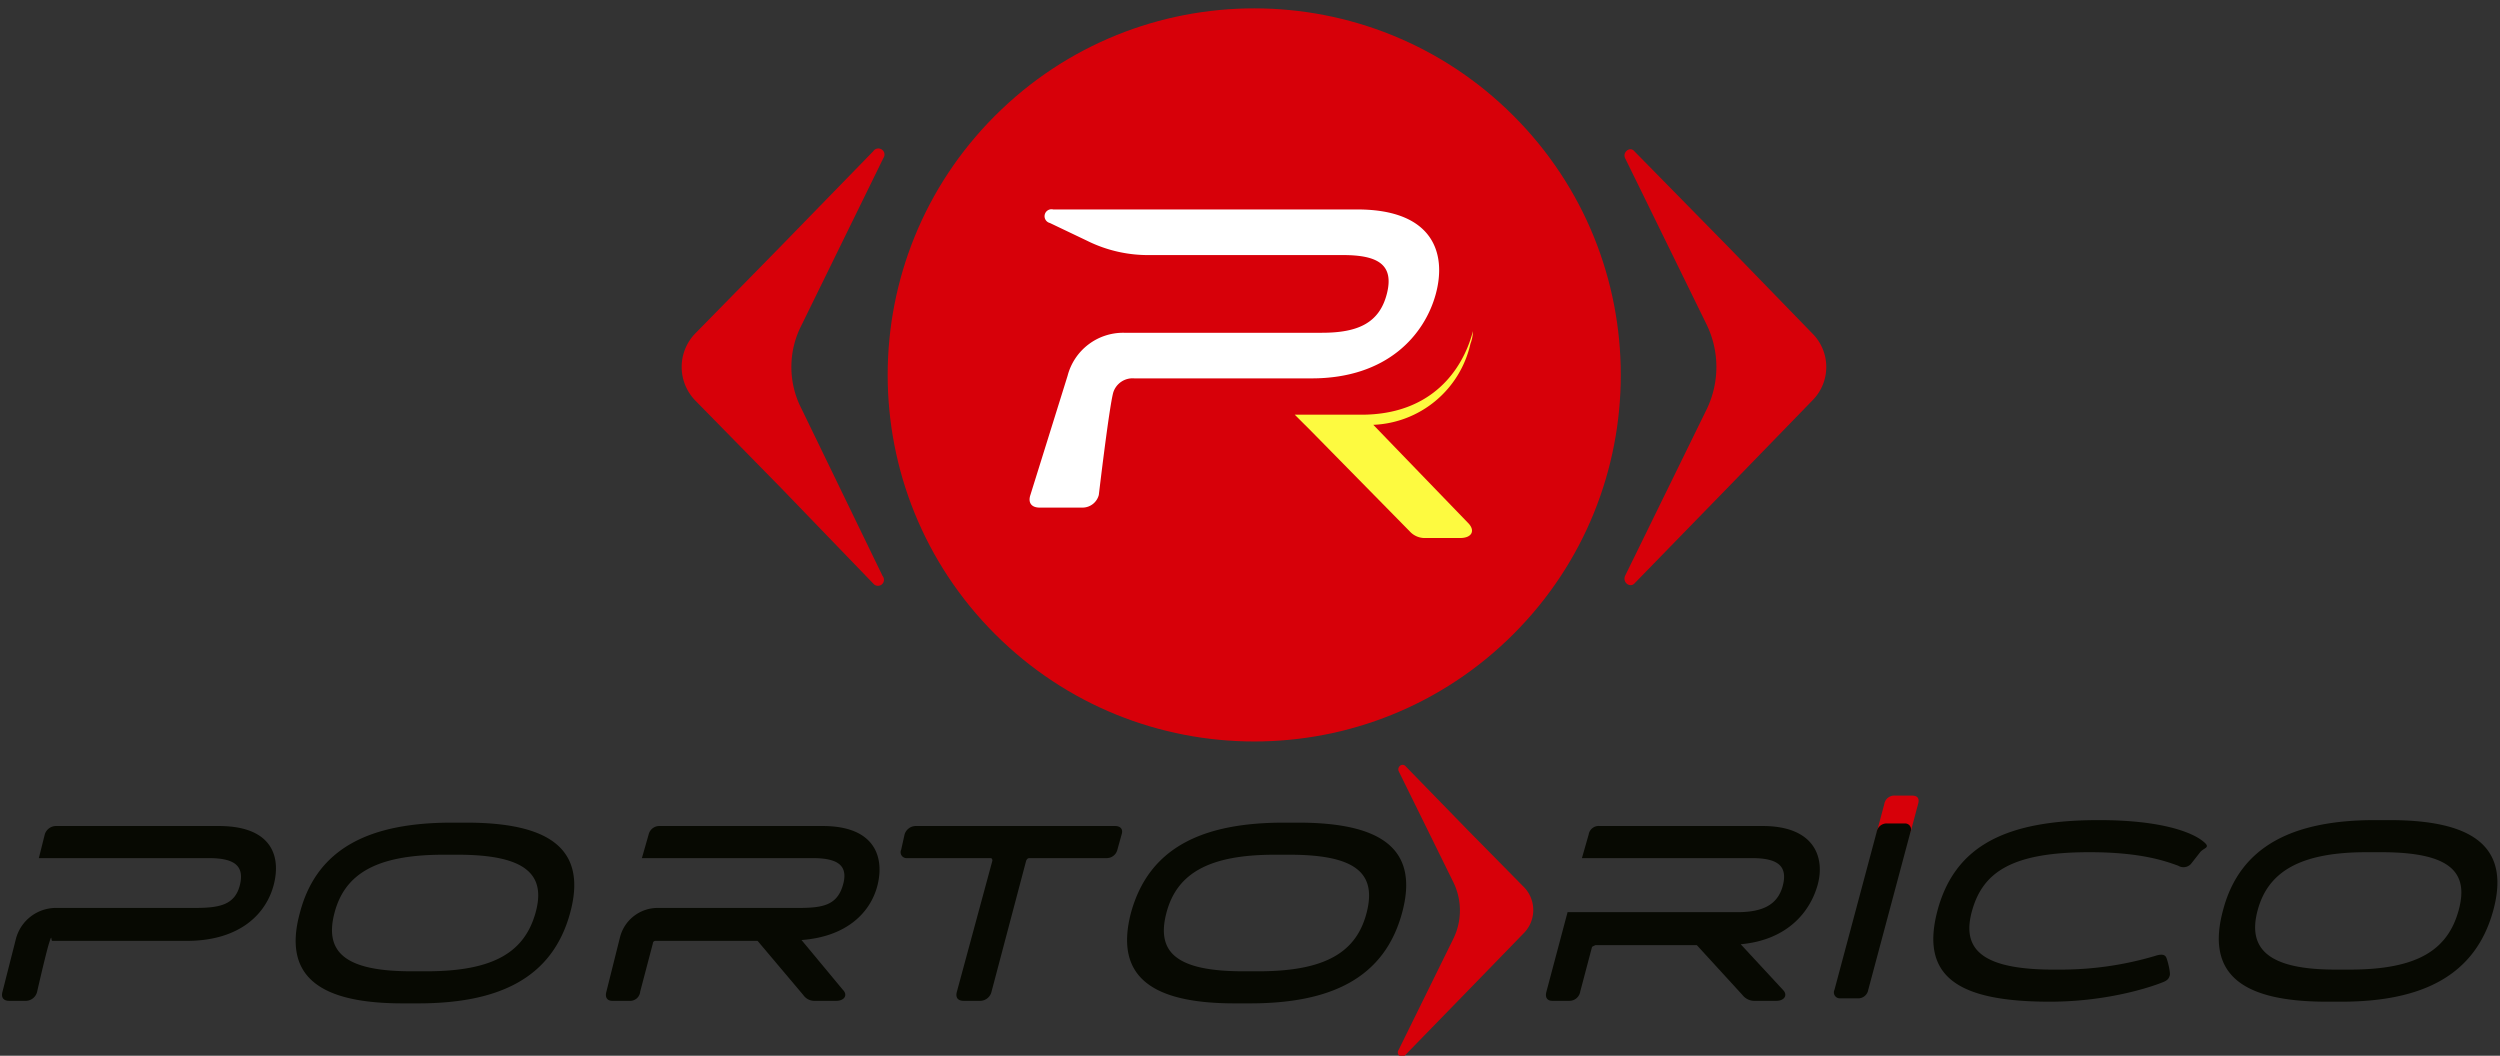 <svg xmlns="http://www.w3.org/2000/svg" id="Camada_1" data-name="Camada 1" viewBox="0 0 296 125"><rect x="0" y="0" width="296" height="125" fill="#333333" stroke="none"/><defs><style>.cls-1{fill:#d70009}.cls-2{fill:#070902}</style></defs><circle cx="148.5" cy="44.4" r="43.4" class="cls-1" transform="rotate(-45 148.489 44.394)"/><path d="M82.3 47.4a5.7 5.7 0 0 1 0-7.9l10.2-10.4 10.9-11.2a.7.7 0 0 1 1.2.8l-9.7 19.8a10.8 10.8 0 0 0 0 9.9l9.6 19.8a.7.7 0 0 1-1.1.9L92.5 57.8Zm132.3 0a5.6 5.6 0 0 0 0-7.9l-10.1-10.4-11-11.2c-.5-.6-1.4.1-1.1.8l9.7 19.8a11.5 11.5 0 0 1 0 9.9l-9.7 19.8c-.3.8.6 1.4 1.1.9l11-11.3Zm7.7 50.8.8-3a1.2 1.2 0 0 1 1.3-1h2c.6 0 .9.3.7 1l-.8 3a1.4 1.4 0 0 1-1.3 1h-2a.7.7 0 0 1-.7-1Zm-41.8 12.2a3.9 3.9 0 0 0 0-5.3l-6.8-6.9-7.3-7.5c-.4-.4-1 .1-.8.6l6.5 13.2a7.6 7.6 0 0 1 0 6.6l-6.5 13.2a.5.5 0 0 0 .8.6l7.3-7.5Z" class="cls-1"/><path d="M35.5 108.1c2-7.7 8.3-10.7 18-10.7h1.7c9.7 0 14.4 3 12.3 10.7s-8.4 10.7-18 10.7h-1.8c-9.6 0-14.3-3-12.2-10.7Zm15 6.9c8 0 11.6-2.3 12.9-6.9s-1.2-6.9-9.2-6.9h-1.7c-8 0-11.7 2.3-12.9 6.9s1.2 6.9 9.1 6.9Zm62.8 2.4 4.2-15.5c0-.2-.1-.3-.2-.3h-9.9a.7.7 0 0 1-.7-1l.4-1.8a1.4 1.4 0 0 1 1.3-1H132c.7 0 1 .4.8 1l-.5 1.8a1.3 1.3 0 0 1-1.3 1h-9.1c-.2 0-.3.1-.4.3l-4.1 15.5a1.4 1.4 0 0 1-1.3 1.1h-2c-.7 0-1-.4-.8-1.1Zm20.6-9.3c2.1-7.7 8.4-10.7 18.1-10.7h1.7c9.7 0 14.4 3 12.3 10.7s-8.4 10.7-18 10.7h-1.8c-9.6 0-14.3-3-12.3-10.7ZM149 115c8 0 11.6-2.3 12.8-6.9s-1.1-6.9-9.1-6.9h-1.8c-7.9 0-11.6 2.3-12.8 6.9s1.1 6.9 9.1 6.9Zm68.2 2.2 5-18.7a1.2 1.2 0 0 1 1.3-1h2a.7.7 0 0 1 .7 1l-5 18.7a1.2 1.2 0 0 1-1.3 1h-2a.7.7 0 0 1-.7-1Zm12.2-9.4c2.1-7.8 8.3-10.7 19.1-10.7 7.6 0 11 1.5 12.2 2.4s.3.8-.2 1.4l-1.1 1.4a1.2 1.2 0 0 1-1.5.2c-1.4-.5-4.3-1.6-10.5-1.6-9.1 0-12.6 2.3-13.9 6.9s1.1 7.1 10.2 7a39.2 39.2 0 0 0 11.4-1.6c.6-.2 1.2-.3 1.4.2s.5 1.8.4 2.1-.2.5-.6.7-5.9 2.4-13.6 2.4c-10.8 0-15.4-2.9-13.3-10.8Zm33.8 0c2-7.7 8.4-10.7 18-10.7h1.7c9.7 0 14.4 3 12.3 10.7s-8.4 10.8-18 10.8h-1.7c-9.7 0-14.4-3-12.3-10.8Zm15 7c8 0 11.6-2.3 12.9-7s-1.2-6.9-9.2-6.9h-1.7c-8 0-11.7 2.4-12.9 6.9s1.2 7 9.2 7Zm-252.3-17H6.6a1.4 1.4 0 0 0-1.3 1l-.7 2.8h20.1c2.9 0 4.3.8 3.7 3.2s-2.5 2.7-5.4 2.7H6.6a4.9 4.9 0 0 0-4.7 3.6l-1.6 6.3c-.2.7.1 1.1.8 1.1h2a1.4 1.4 0 0 0 1.3-1.1s1-4.4 1.4-5.7.2-.3.4-.3h15.9c6.3 0 9.4-3.2 10.3-6.6s-.2-7-6.5-7Z" class="cls-2"/><path d="M160.7 24.8h-36a.8.8 0 0 0-.4 1.6l4.4 2.1a16.2 16.2 0 0 0 7.5 1.7H159c4.1 0 6.1 1.1 5.2 4.6s-3.5 4.6-7.7 4.6h-23.4a6.8 6.8 0 0 0-6.7 5.1L122 58.6c-.3.9.1 1.5 1.1 1.5h5.1a2 2 0 0 0 1.9-1.5s1.2-10.2 1.7-12.1a2.4 2.4 0 0 1 2.5-1.7h21c9 0 13.4-5.2 14.7-10s-.3-10-9.3-10Z" style="fill:#fff"/><path d="m99.8 117.2-4.9-5.9c5.4-.4 8.2-3.3 9-6.5s-.2-7-6.5-7H78.1a1.3 1.3 0 0 0-1.3 1l-.8 2.8h20.2c2.9 0 4.3.8 3.6 3.2s-2.4 2.7-5.3 2.7H77.9a4.6 4.6 0 0 0-4.5 3.5l-1.6 6.4c-.2.7.1 1.1.7 1.1h2a1.2 1.2 0 0 0 1.3-1.1l1.5-5.7a.3.3 0 0 1 .3-.3h12.1l5.4 6.4a1.6 1.6 0 0 0 1.4.7H99c1 0 1.4-.7.8-1.3Zm111.3 0-5-5.4c5.5-.5 8.2-3.8 9.1-7s-.3-7-6.5-7h-19.3a1.2 1.2 0 0 0-1.3 1l-.8 2.8h20.1c2.9 0 4.3.8 3.7 3.2s-2.5 3.2-5.4 3.2h-20.1l-2.5 9.4c-.2.7.1 1.1.7 1.1h2a1.3 1.3 0 0 0 1.3-1.1l1.4-5.3.4-.2h12l5.4 5.9a1.8 1.8 0 0 0 1.5.7h2.5c1 0 1.4-.7.8-1.3Z" class="cls-2"/><path d="M174.4 39.2c-1.2 4.6-4.9 9.9-13.2 9.9h-7.9l2 2 11.6 11.8a2.4 2.4 0 0 0 1.9.8h4.1c1.3 0 1.8-.8 1-1.7l-11.3-11.7a12.3 12.3 0 0 0 11.5-9.6 4.5 4.5 0 0 0 .3-1.6Z" style="fill:#fdfa40"/></svg>